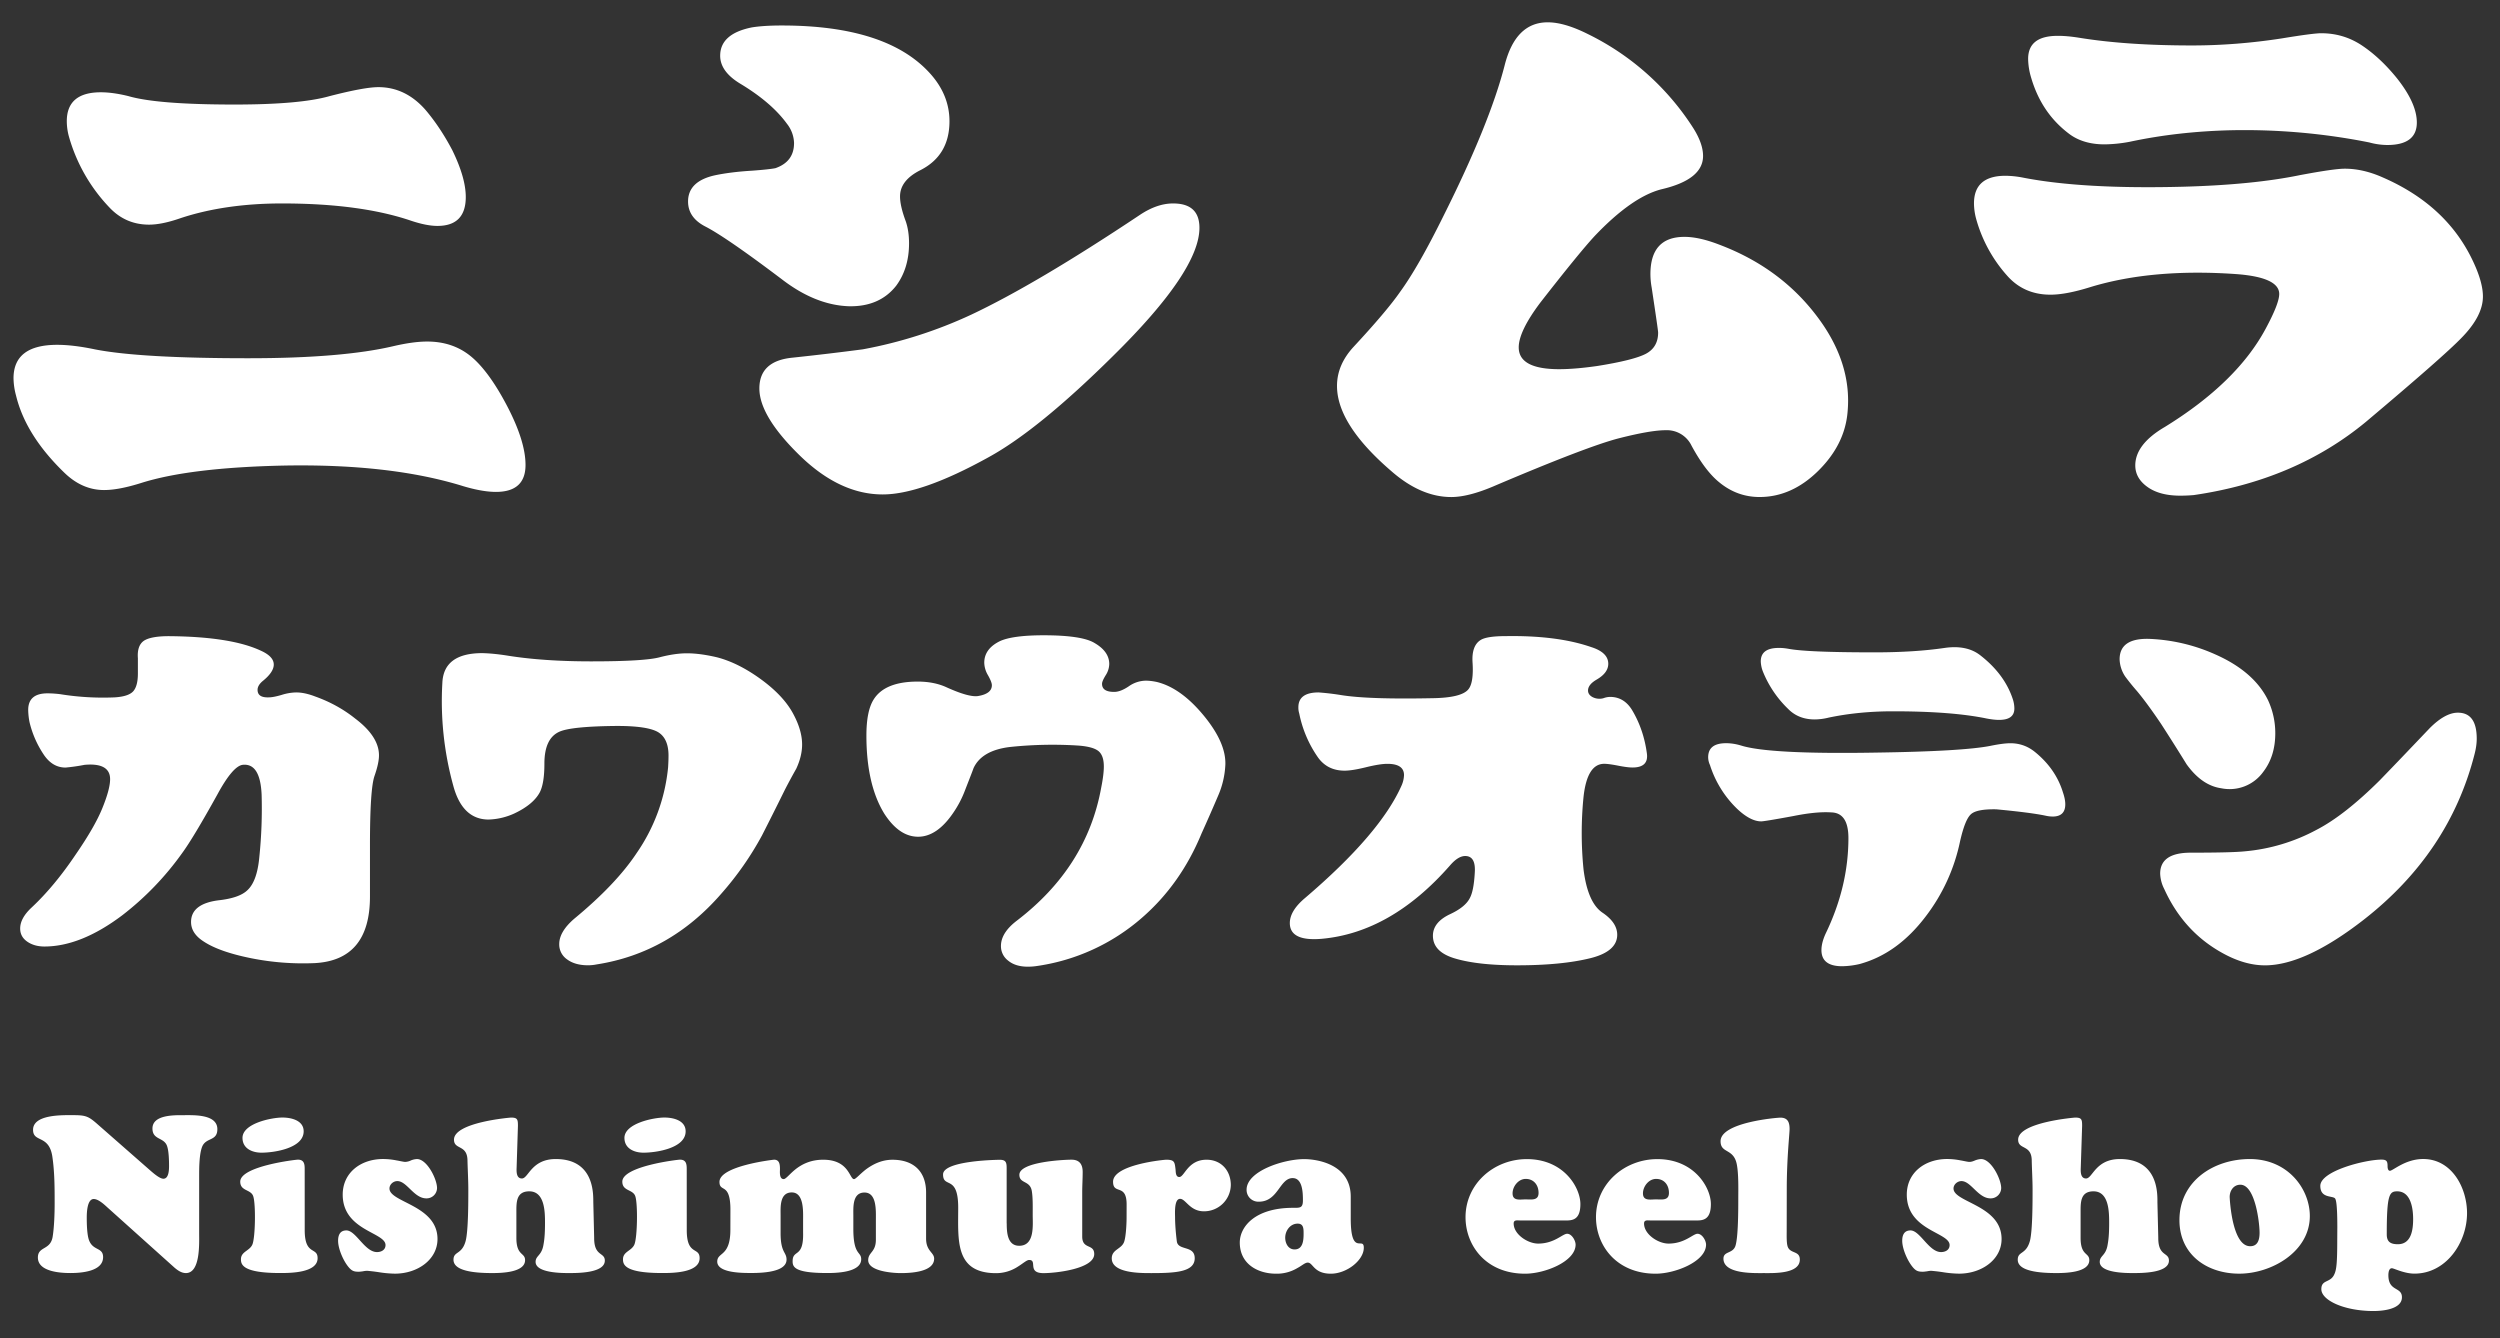 <svg xmlns="http://www.w3.org/2000/svg" width="71" height="38" viewBox="0 0 71 38"><rect x="0" y="0" width="71" height="38" fill="#333333" stroke="none"/><path fill="#FFF" d="M7.062 10.174c1.775 0 3.149-.115 4.123-.346.365-.084.68-.128.947-.128.488 0 .901.141 1.242.421.34.28.684.751 1.031 1.415.345.662.52 1.219.52 1.669 0 .509-.28.765-.84.765-.254 0-.565-.054-.93-.163-1.374-.427-3.071-.622-5.09-.585-1.776.038-3.126.201-4.051.493-.426.135-.778.202-1.058.202-.413 0-.791-.164-1.13-.494-.73-.706-1.187-1.434-1.37-2.188a1.962 1.962 0 01-.072-.492c0-.633.414-.95 1.24-.95.304 0 .663.043 1.077.13.851.167 2.303.251 4.361.251M9.36 2.73c.657-.169 1.118-.255 1.387-.255.51 0 .955.213 1.331.639.28.328.535.711.766 1.149.256.524.384.967.384 1.332 0 .547-.269.821-.804.821-.207 0-.455-.049-.749-.147-.959-.327-2.182-.491-3.665-.491-1.082 0-2.043.14-2.883.418-.352.123-.65.184-.893.184-.439 0-.81-.158-1.114-.475a4.798 4.798 0 01-1.167-2.042 1.666 1.666 0 01-.056-.421c0-.547.323-.821.967-.821.23 0 .492.037.784.109.549.16 1.553.239 3.012.239 1.24 0 2.14-.079 2.7-.239M21.347.779c.219-.036.505-.055.857-.055 2.006 0 3.418.462 4.233 1.388.352.4.528.845.528 1.331 0 .646-.273 1.107-.821 1.387-.39.195-.583.444-.583.748 0 .184.055.419.164.711.062.183.092.39.092.621 0 .475-.123.876-.365 1.204-.316.402-.767.597-1.35.583-.633-.023-1.266-.279-1.898-.766-1.047-.791-1.769-1.29-2.17-1.497-.33-.169-.493-.407-.493-.712 0-.387.261-.638.784-.748.292-.06.639-.103 1.04-.127.328-.024.548-.049.657-.071.353-.123.529-.36.529-.712a.923.923 0 00-.201-.548c-.291-.401-.729-.778-1.313-1.131-.389-.231-.584-.499-.584-.802 0-.415.298-.682.894-.804m1.168 9.378a81.227 81.227 0 001.988-.236 12.769 12.769 0 003.083-.986c1.216-.573 2.811-1.514 4.781-2.828.328-.22.644-.329.949-.329.499 0 .748.23.748.692 0 .816-.816 2.025-2.445 3.631-1.412 1.399-2.589 2.36-3.539 2.882-1.277.708-2.28 1.059-3.011 1.059-.816 0-1.603-.371-2.362-1.112-.759-.742-1.141-1.375-1.141-1.898 0-.523.316-.815.949-.875M45.083.961a7.426 7.426 0 013.01 2.683c.183.292.274.554.274.785 0 .449-.396.765-1.188.948-.56.146-1.191.59-1.896 1.332-.292.316-.803.943-1.533 1.879-.413.547-.618.974-.618 1.277 0 .413.382.62 1.149.62.291 0 .65-.029 1.076-.09.692-.11 1.154-.226 1.387-.348.23-.123.347-.323.347-.601 0-.048-.062-.475-.183-1.277a2.178 2.178 0 01-.036-.383c0-.706.321-1.059.967-1.059.28 0 .608.074.986.22 1.13.426 2.042 1.085 2.733 1.979.694.893 1 1.815.914 2.763-.049.62-.326 1.18-.83 1.679s-1.062.747-1.67.747c-.426 0-.809-.14-1.147-.419-.269-.218-.529-.565-.786-1.04a.776.776 0 00-.73-.438c-.291 0-.734.077-1.33.229-.598.153-1.795.611-3.595 1.378-.462.193-.851.291-1.168.291-.571 0-1.137-.243-1.694-.729-1.035-.888-1.551-1.696-1.551-2.426 0-.402.157-.771.473-1.113.621-.669 1.059-1.186 1.314-1.552.354-.485.766-1.21 1.24-2.17.877-1.751 1.453-3.175 1.734-4.27.205-.814.613-1.222 1.222-1.222.314-.001.691.109 1.129.327M57.471 5.048c1.131.219 2.641.304 4.524.255 1.327-.036 2.433-.146 3.321-.329.646-.121 1.07-.183 1.277-.183.354 0 .719.086 1.096.256 1.166.511 2 1.271 2.5 2.28.218.439.326.803.326 1.094 0 .367-.199.755-.602 1.168-.34.354-1.247 1.15-2.719 2.39-1.338 1.107-2.967 1.801-4.889 2.081a4.336 4.336 0 01-.385.017c-.388 0-.699-.081-.93-.246-.23-.163-.348-.368-.348-.612 0-.4.279-.766.84-1.094 1.361-.839 2.316-1.769 2.863-2.79.256-.476.385-.804.385-.986 0-.316-.409-.505-1.224-.565-1.581-.111-2.956.012-4.122.364-.464.146-.847.221-1.15.221-.5 0-.906-.177-1.223-.531a4.03 4.03 0 01-.894-1.643 1.744 1.744 0 01-.056-.418c0-.523.299-.785.895-.785.161.002.333.019.515.056m1.57-3.977c.9.147 1.971.22 3.21.22.839 0 1.69-.067 2.556-.201.594-.098.967-.146 1.113-.146.426 0 .811.115 1.159.347.346.231.678.541.993.93.377.475.566.894.566 1.259 0 .425-.281.638-.841.638a1.98 1.98 0 01-.511-.073 18.106 18.106 0 00-3.922-.346c-1.01.024-1.971.133-2.883.328a4.08 4.08 0 01-.711.073c-.412 0-.754-.103-1.021-.31-.513-.39-.865-.912-1.06-1.569a1.953 1.953 0 01-.09-.547c0-.438.279-.656.84-.656.17-.001.37.016.602.053M.838 20.507a1.946 1.946 0 01-.037-.345c0-.314.183-.471.548-.471.102 0 .221.007.357.023a7.617 7.617 0 001.558.091c.257-.017.43-.074.519-.172.088-.099.133-.266.133-.505v-.434c-.018-.238.039-.402.166-.493.128-.088.367-.134.716-.134 1.175.009 2.048.147 2.618.416.239.109.359.239.359.39 0 .144-.105.299-.311.466-.1.083-.149.167-.149.252 0 .151.105.222.319.214.085 0 .206-.023.366-.07a1.46 1.46 0 01.413-.07c.161 0 .34.039.538.115.425.152.804.361 1.134.625.452.341.678.689.678 1.047 0 .146-.042.341-.128.588-.085.247-.128.898-.128 1.954v1.469c0 1.209-.527 1.839-1.583 1.89a7.518 7.518 0 01-1.795-.14c-.6-.121-1.048-.278-1.347-.476-.239-.153-.356-.338-.356-.553 0-.341.259-.548.778-.615.392-.043.664-.137.817-.282.188-.17.302-.486.344-.949.061-.59.082-1.18.065-1.771-.027-.599-.205-.881-.538-.846-.187.025-.426.303-.715.836-.459.828-.796 1.389-1.009 1.678a8.32 8.32 0 01-1.697 1.76c-.784.59-1.521.886-2.21.886-.195 0-.359-.048-.491-.141s-.197-.216-.197-.37c0-.196.108-.396.331-.602.426-.399.843-.9 1.251-1.508.358-.52.61-.957.754-1.314.145-.357.218-.631.218-.817 0-.313-.245-.452-.728-.407a5.348 5.348 0 01-.537.077c-.248 0-.452-.122-.613-.358a2.834 2.834 0 01-.411-.934M14.415 18.62c.68.109 1.472.163 2.374.163 1.004 0 1.652-.039 1.94-.115.291-.076.551-.114.78-.114.248 0 .533.038.856.114.392.102.797.302 1.213.6.451.323.772.664.958 1.021.163.307.244.592.244.855 0 .222-.056.451-.167.689-.111.196-.217.393-.318.588-.214.434-.431.868-.653 1.303a8.877 8.877 0 01-1.148 1.646c-.98 1.133-2.163 1.804-3.552 2.02a1.224 1.224 0 01-.242.024c-.247 0-.444-.056-.594-.167a.515.515 0 01-.224-.434c0-.239.146-.482.436-.729.782-.646 1.371-1.266 1.761-1.854a5.15 5.15 0 00.895-2.438c.008-.129.012-.238.012-.333 0-.323-.099-.545-.293-.664-.196-.118-.583-.178-1.162-.178-.878.007-1.427.063-1.649.166-.281.128-.421.428-.421.905 0 .367-.043.636-.127.806-.119.229-.356.431-.715.603a1.888 1.888 0 01-.742.178c-.5 0-.837-.325-1.008-.976a9.01 9.01 0 01-.306-2.906c.024-.563.404-.844 1.135-.844.197.005.435.026.717.071M26.062 19.357c.315 0 .592.055.83.167.418.188.711.269.882.244.263-.043.395-.146.395-.307 0-.06-.037-.154-.109-.282a.73.73 0 01-.107-.357c0-.264.149-.469.446-.614.238-.109.652-.166 1.239-.166.723 0 1.205.073 1.443.217.281.162.422.362.422.6a.612.612 0 01-.102.319c-.069.112-.103.191-.103.243 0 .154.115.229.345.229.12 0 .258-.053.416-.16a.859.859 0 01.479-.159c.093 0 .2.012.32.038.45.112.891.425 1.321.945.43.519.636.987.621 1.404a2.471 2.471 0 01-.206.882c-.152.357-.31.717-.471 1.073-.393.954-.954 1.75-1.687 2.388a5.777 5.777 0 01-3.026 1.379 1.67 1.67 0 01-.218.014c-.23 0-.416-.055-.554-.167a.514.514 0 01-.211-.42c0-.248.147-.487.446-.716 1.328-1.014 2.128-2.272 2.401-3.781.051-.254.075-.456.075-.602 0-.219-.057-.371-.171-.451-.115-.082-.322-.131-.62-.147a11.54 11.54 0 00-1.871.044c-.541.064-.888.268-1.041.607 0 .008-.077.207-.231.601a2.991 2.991 0 01-.344.664c-.306.45-.638.677-.997.677-.358 0-.677-.218-.958-.652-.34-.551-.51-1.293-.51-2.221 0-.461.066-.801.204-1.022.212-.341.629-.511 1.252-.511M38.091 19.741c.521.084 1.38.112 2.58.088.545-.007.886-.088 1.022-.242.109-.119.154-.379.127-.78-.019-.323.064-.535.242-.638.119-.068.351-.103.69-.103.979-.017 1.792.087 2.438.311.322.102.485.26.485.474 0 .172-.11.322-.333.451-.162.095-.242.197-.242.31 0 .076.043.139.127.185a.432.432 0 00.308.033.573.573 0 01.19-.038c.272 0 .486.132.639.396.214.364.349.77.408 1.213.035.264-.103.396-.408.396-.096 0-.229-.017-.408-.052s-.311-.053-.396-.053c-.324 0-.52.314-.588.943a10.348 10.348 0 000 2.053c.078.627.256 1.039.536 1.23.281.189.421.398.421.629 0 .313-.25.536-.752.663-.554.138-1.251.205-2.095.205-.724 0-1.304-.062-1.735-.187-.436-.123-.652-.34-.652-.653 0-.255.162-.458.484-.611.291-.135.478-.288.563-.457.075-.136.122-.374.141-.712.024-.322-.065-.484-.271-.484-.135 0-.279.09-.434.27-1.115 1.27-2.328 1.962-3.64 2.081-.606.052-.907-.099-.907-.447 0-.229.141-.464.422-.703 1.438-1.225 2.356-2.299 2.758-3.218a.802.802 0 00.063-.281c0-.212-.157-.32-.471-.32-.146 0-.35.033-.614.098s-.463.096-.601.096c-.323 0-.573-.123-.752-.369a3.307 3.307 0 01-.537-1.252.556.556 0 01-.025-.18c0-.279.191-.421.574-.421a7.22 7.22 0 01.643.076M56.52 21.184c.248-.051.439-.076.576-.076.256 0 .486.08.689.242.4.322.669.711.805 1.162.044.129.064.238.064.332 0 .229-.12.346-.358.346a.958.958 0 01-.205-.025c-.28-.059-.745-.119-1.394-.18-.375-.008-.616.039-.725.142-.113.103-.215.362-.309.779a5.257 5.257 0 01-.971 2.118c-.536.709-1.161 1.158-1.877 1.354a2.318 2.318 0 01-.498.063c-.393 0-.588-.153-.588-.459 0-.137.039-.289.115-.459.434-.896.651-1.801.651-2.722 0-.477-.162-.72-.485-.729-.289-.019-.646.017-1.07.102-.555.103-.862.153-.922.153-.203 0-.434-.119-.688-.361a2.98 2.98 0 01-.767-1.24.527.527 0 01-.051-.219c0-.268.17-.4.51-.4.137 0 .281.022.434.069.537.166 1.807.232 3.807.198 1.645-.024 2.729-.087 3.257-.19m-5.733-2.759c.357.069 1.174.102 2.451.102.759 0 1.423-.042 1.992-.126.427-.061.767.014 1.021.218.46.36.768.78.92 1.26a.87.87 0 01.037.243c0 .216-.145.323-.434.323-.102 0-.221-.014-.357-.04-.656-.136-1.54-.204-2.656-.204-.656 0-1.264.061-1.826.179a1.692 1.692 0 01-.396.052c-.306 0-.558-.098-.753-.296a3.062 3.062 0 01-.717-1.058.875.875 0 01-.063-.294c0-.256.17-.383.512-.383.086-.001.173.007.269.024M61.041 18.144a5.07 5.07 0 011.891.449c.725.324 1.217.756 1.481 1.294.137.299.205.61.205.937 0 .436-.114.802-.345 1.101a1.176 1.176 0 01-1.188.462c-.367-.052-.694-.276-.985-.68a64.875 64.875 0 00-.727-1.151c-.271-.402-.499-.71-.678-.924a6.644 6.644 0 01-.332-.409.924.924 0 01-.166-.5c.001-.403.283-.596.844-.579m1.175 6.072c.783 0 1.294-.013 1.532-.038a5.276 5.276 0 002.045-.613c.536-.278 1.131-.748 1.788-1.4.478-.493.948-.987 1.417-1.479.297-.3.566-.446.805-.446.357 0 .536.245.536.737 0 .137-.021.287-.063.446-.478 1.87-1.529 3.438-3.155 4.704-1.106.859-2.04 1.289-2.796 1.289-.383 0-.785-.115-1.201-.346-.74-.406-1.294-1.014-1.66-1.823a1.034 1.034 0 01-.115-.433c-.001-.398.288-.598.867-.598M4.257 33.232c.073.063.272.244.384.244.154 0 .16-.256.16-.36 0-.156-.006-.423-.055-.564-.086-.261-.416-.169-.416-.503 0-.396.633-.378.895-.378.271 0 .948-.032.948.397 0 .354-.329.223-.436.509-.081.222-.081.606-.081.843v1.605c0 .281.039 1.13-.376 1.13-.125 0-.23-.074-.324-.154l-1.916-1.72c-.087-.08-.249-.229-.378-.229-.191 0-.198.403-.198.534 0 .174.007.404.043.564.093.396.421.248.421.552 0 .415-.639.452-.93.452-.285 0-.922-.037-.922-.44 0-.328.358-.198.42-.595.043-.268.056-.657.056-.938 0-.445 0-.898-.067-1.345-.099-.62-.546-.379-.546-.75 0-.44.837-.416 1.117-.416.384 0 .452.026.73.272l1.471 1.29zM8.654 34.939c0 .73.366.463.366.793 0 .422-.788.422-1.067.422-1.067 0-1.11-.243-1.11-.391 0-.224.254-.236.328-.427.082-.219.093-1.118.025-1.348-.056-.218-.373-.148-.373-.429 0-.44 1.576-.625 1.637-.625.187 0 .193.144.193.272l.001 1.733zm-1.227-2.203c-.262 0-.54-.116-.54-.42 0-.409.819-.578 1.136-.578.247 0 .601.08.601.392 0 .483-.843.606-1.197.606M11.253 32.954c.112.019.21.044.255.044a.41.41 0 00.167-.044.523.523 0 01.166-.037c.286 0 .571.569.571.825a.298.298 0 01-.303.292c-.354 0-.551-.491-.825-.491-.112 0-.223.093-.223.211 0 .396 1.364.473 1.364 1.434 0 .584-.564.984-1.21.984a3.19 3.19 0 01-.458-.042 4.798 4.798 0 00-.33-.039.656.656 0 00-.124.015c-.037.004-.076.011-.118.011-.124 0-.186-.019-.272-.116-.155-.175-.311-.529-.311-.764 0-.161.056-.293.235-.293.273 0 .521.615.87.615.124 0 .242-.063.242-.199 0-.365-1.216-.409-1.216-1.433 0-.62.508-1.011 1.148-1.011.124.001.254.014.372.038M16.874 35.162c0 .527.303.396.303.639 0 .36-.793.354-1.023.354-.193 0-.943 0-.943-.318 0-.179.173-.172.224-.489.037-.197.043-.416.043-.619 0-.313-.007-.895-.447-.895-.378 0-.366.323-.366.604v.719c0 .515.247.408.247.632 0 .36-.706.366-.942.366-.888 0-1.091-.188-1.091-.379 0-.248.242-.137.347-.539.074-.293.074-1.11.074-1.45 0-.279-.018-.565-.024-.845-.013-.44-.383-.285-.383-.575 0-.498 1.612-.628 1.619-.628.186 0 .197.056.197.236l-.037 1.178c-.005.119-.011.316.15.316.186 0 .266-.552.961-.552 1.141 0 1.06 1.073 1.067 1.247l.024.998zM19.504 34.939c0 .73.365.463.365.793 0 .422-.787.422-1.067.422-1.067 0-1.109-.243-1.109-.391 0-.224.254-.236.327-.427.082-.219.094-1.118.027-1.348-.057-.218-.373-.148-.373-.429 0-.44 1.575-.625 1.637-.625.186 0 .192.144.192.272l.001 1.733zm-1.229-2.203c-.261 0-.541-.116-.541-.42 0-.409.821-.578 1.137-.578.247 0 .601.08.601.392.001.483-.843.606-1.197.606M20.744 34.355c0-.396-.081-.508-.144-.564-.081-.068-.167-.063-.167-.225 0-.457 1.538-.631 1.55-.631.155 0 .168.137.168.267 0 .073-.025.284.106.284.062 0 .161-.137.335-.278.173-.136.421-.272.787-.272.738 0 .745.551.875.551.048 0 .161-.137.341-.278.186-.136.434-.272.751-.272.589 0 .955.321.955.931v1.309c0 .358.229.39.229.569 0 .392-.707.41-.95.41-.204 0-.923-.045-.923-.366 0-.229.218-.224.218-.582v-.56c0-.261.03-.78-.323-.78-.347 0-.317.421-.317.649v.383c0 .764.223.633.223.863 0 .385-.744.391-.966.391-.938 0-.986-.174-.981-.348.007-.33.317-.07.297-.807v-.354c0-.224.031-.78-.321-.78-.349 0-.318.421-.318.649v.504c0 .57.169.532.169.756 0 .162-.144.379-.994.379-.24 0-.974.006-.974-.323 0-.279.373-.13.373-.905l.001-.57zM28.591 34.747c0 .249.018.633.354.633.446 0 .384-.583.384-.881 0-.204.007-.472-.025-.67-.048-.312-.354-.205-.354-.465 0-.366 1.247-.429 1.481-.429.224 0 .317.131.317.348 0 .199-.013.39-.013.589v1.247c0 .373.341.197.341.496 0 .422-1.097.542-1.439.542-.477 0-.162-.374-.409-.374-.068 0-.167.093-.317.187a1.128 1.128 0 01-.62.188c-1.178 0-1.078-.932-1.078-1.862 0-.948-.43-.534-.43-.942 0-.397 1.563-.416 1.613-.416.174 0 .193.082.193.235v1.574h.002zM31.996 34.207c0-.607-.385-.266-.385-.646 0-.488 1.453-.625 1.508-.625.235 0 .242.063.266.273.008.074 0 .218.107.218.147 0 .24-.491.774-.491.417 0 .689.312.689.72a.759.759 0 01-.764.745c-.402 0-.515-.354-.676-.354-.173 0-.143.416-.143.526 0 .186.02.447.05.683.038.272.508.104.508.478 0 .391-.546.422-1.228.422-.285 0-1.128.012-1.128-.418 0-.26.284-.26.354-.478.05-.153.067-.509.067-.682l.001-.371zM38.361 34.604c0 1.092.371.498.371.832 0 .354-.482.737-.937.737-.489 0-.502-.315-.655-.315-.078 0-.158.082-.293.154a1.132 1.132 0 01-.607.161c-.514 0-1.03-.271-1.03-.885 0-.44.421-.986 1.515-.986.191 0 .278.011.278-.211 0-.206-.006-.633-.291-.633-.372 0-.409.67-.961.67a.334.334 0 01-.348-.34c0-.529 1.049-.869 1.636-.869.355 0 1.322.136 1.322 1.067v.618zm-1.861.546c0 .16.086.334.266.334.236 0 .256-.254.256-.44 0-.136.006-.293-.168-.293-.211 0-.354.2-.354.399M43.154 34.66c-.067 0-.166-.02-.166.087 0 .31.402.571.695.571.463 0 .692-.279.824-.279.131 0 .24.193.24.309 0 .479-.874.825-1.434.825-1.116 0-1.692-.805-1.692-1.604 0-.955.812-1.65 1.741-1.65 1.056 0 1.521.813 1.521 1.277 0 .408-.186.465-.386.465h-1.343zm.541-.782c0-.224-.137-.397-.365-.397-.205 0-.373.211-.373.41 0 .224.211.172.373.172.167.001.365.039.365-.185M46.857 34.66c-.065 0-.166-.02-.166.087 0 .31.402.571.695.571.465 0 .694-.279.824-.279.131 0 .242.193.242.309 0 .479-.875.825-1.432.825-1.117 0-1.694-.805-1.694-1.604 0-.955.813-1.65 1.743-1.65 1.054 0 1.52.813 1.52 1.277 0 .408-.186.465-.385.465h-1.347zm.541-.782c0-.224-.135-.397-.365-.397-.206 0-.373.211-.373.41 0 .224.211.172.373.172.167.001.365.039.365-.185M50.742 34.977c0 .11-.006.314.025.416.067.223.348.117.348.379 0 .414-.756.384-1.023.384-.279 0-1.146.03-1.146-.41 0-.218.267-.136.341-.365.08-.254.08-1.028.08-1.333 0-.242.013-.707-.043-.986-.093-.457-.46-.297-.46-.651 0-.54 1.613-.67 1.699-.67.211 0 .261.136.261.323 0 .142-.08.824-.08 1.711l-.002 1.202zM55.674 32.954c.112.019.21.044.254.044.063 0 .112-.02.168-.044a.541.541 0 01.168-.037c.285 0 .57.569.57.825a.298.298 0 01-.302.292c-.354 0-.554-.491-.827-.491-.111 0-.225.093-.225.211 0 .396 1.365.473 1.365 1.434 0 .584-.564.984-1.209.984a3.19 3.19 0 01-.459-.042 4.793 4.793 0 00-.328-.039c-.045 0-.082.007-.125.015-.037.004-.074.011-.117.011-.125 0-.188-.019-.273-.116-.154-.175-.311-.529-.311-.764 0-.161.057-.293.235-.293.272 0 .522.615.868.615.126 0 .243-.063.243-.199 0-.365-1.216-.409-1.216-1.433 0-.62.509-1.011 1.148-1.011.124.001.254.014.373.038M61.295 35.162c0 .527.303.396.303.639 0 .36-.793.354-1.022.354-.193 0-.943 0-.943-.318 0-.179.175-.172.224-.489.037-.197.043-.416.043-.619 0-.313-.006-.895-.445-.895-.379 0-.366.323-.366.604v.719c0 .515.247.408.247.632 0 .36-.706.366-.941.366-.888 0-1.091-.188-1.091-.379 0-.248.24-.137.347-.539.074-.293.074-1.11.074-1.45 0-.279-.019-.565-.024-.845-.013-.44-.386-.285-.386-.575 0-.498 1.613-.628 1.619-.628.187 0 .198.056.198.236l-.038 1.178c-.005.119-.011.316.15.316.186 0 .266-.552.96-.552 1.142 0 1.062 1.073 1.067 1.247l.024.998zM61.896 34.652c0-1.109.974-1.735 1.998-1.735 1.086 0 1.705.851 1.705 1.619 0 1.016-1.092 1.636-2.004 1.636-.917 0-1.699-.539-1.699-1.52m1.73-1.006c-.206 0-.315.194-.302.375.023.39.135 1.346.563 1.371.236.012.285-.186.285-.386-.001-.277-.123-1.36-.546-1.36M66.38 34.857c0-.651-.037-.793-.067-.824-.082-.081-.416 0-.416-.354 0-.424 1.278-.746 1.737-.746.149 0 .173.051.173.187 0 .043.008.13.067.13.087 0 .435-.334.944-.334.812 0 1.246.813 1.246 1.538 0 .832-.59 1.717-1.494 1.717-.293 0-.584-.153-.641-.153-.086 0-.099.129-.099.197 0 .473.385.322.385.627 0 .348-.565.391-.806.391-.832 0-1.483-.303-1.483-.621 0-.278.255-.172.366-.416.063-.129.086-.311.086-.997l.002-.342zm1.7-1.023c-.223 0-.296.092-.296 1.223 0 .203.098.279.315.279.385 0 .434-.416.434-.714 0-.297-.062-.788-.453-.788"/><path fill="none" d="M0 0h71v38H0z"/></svg>